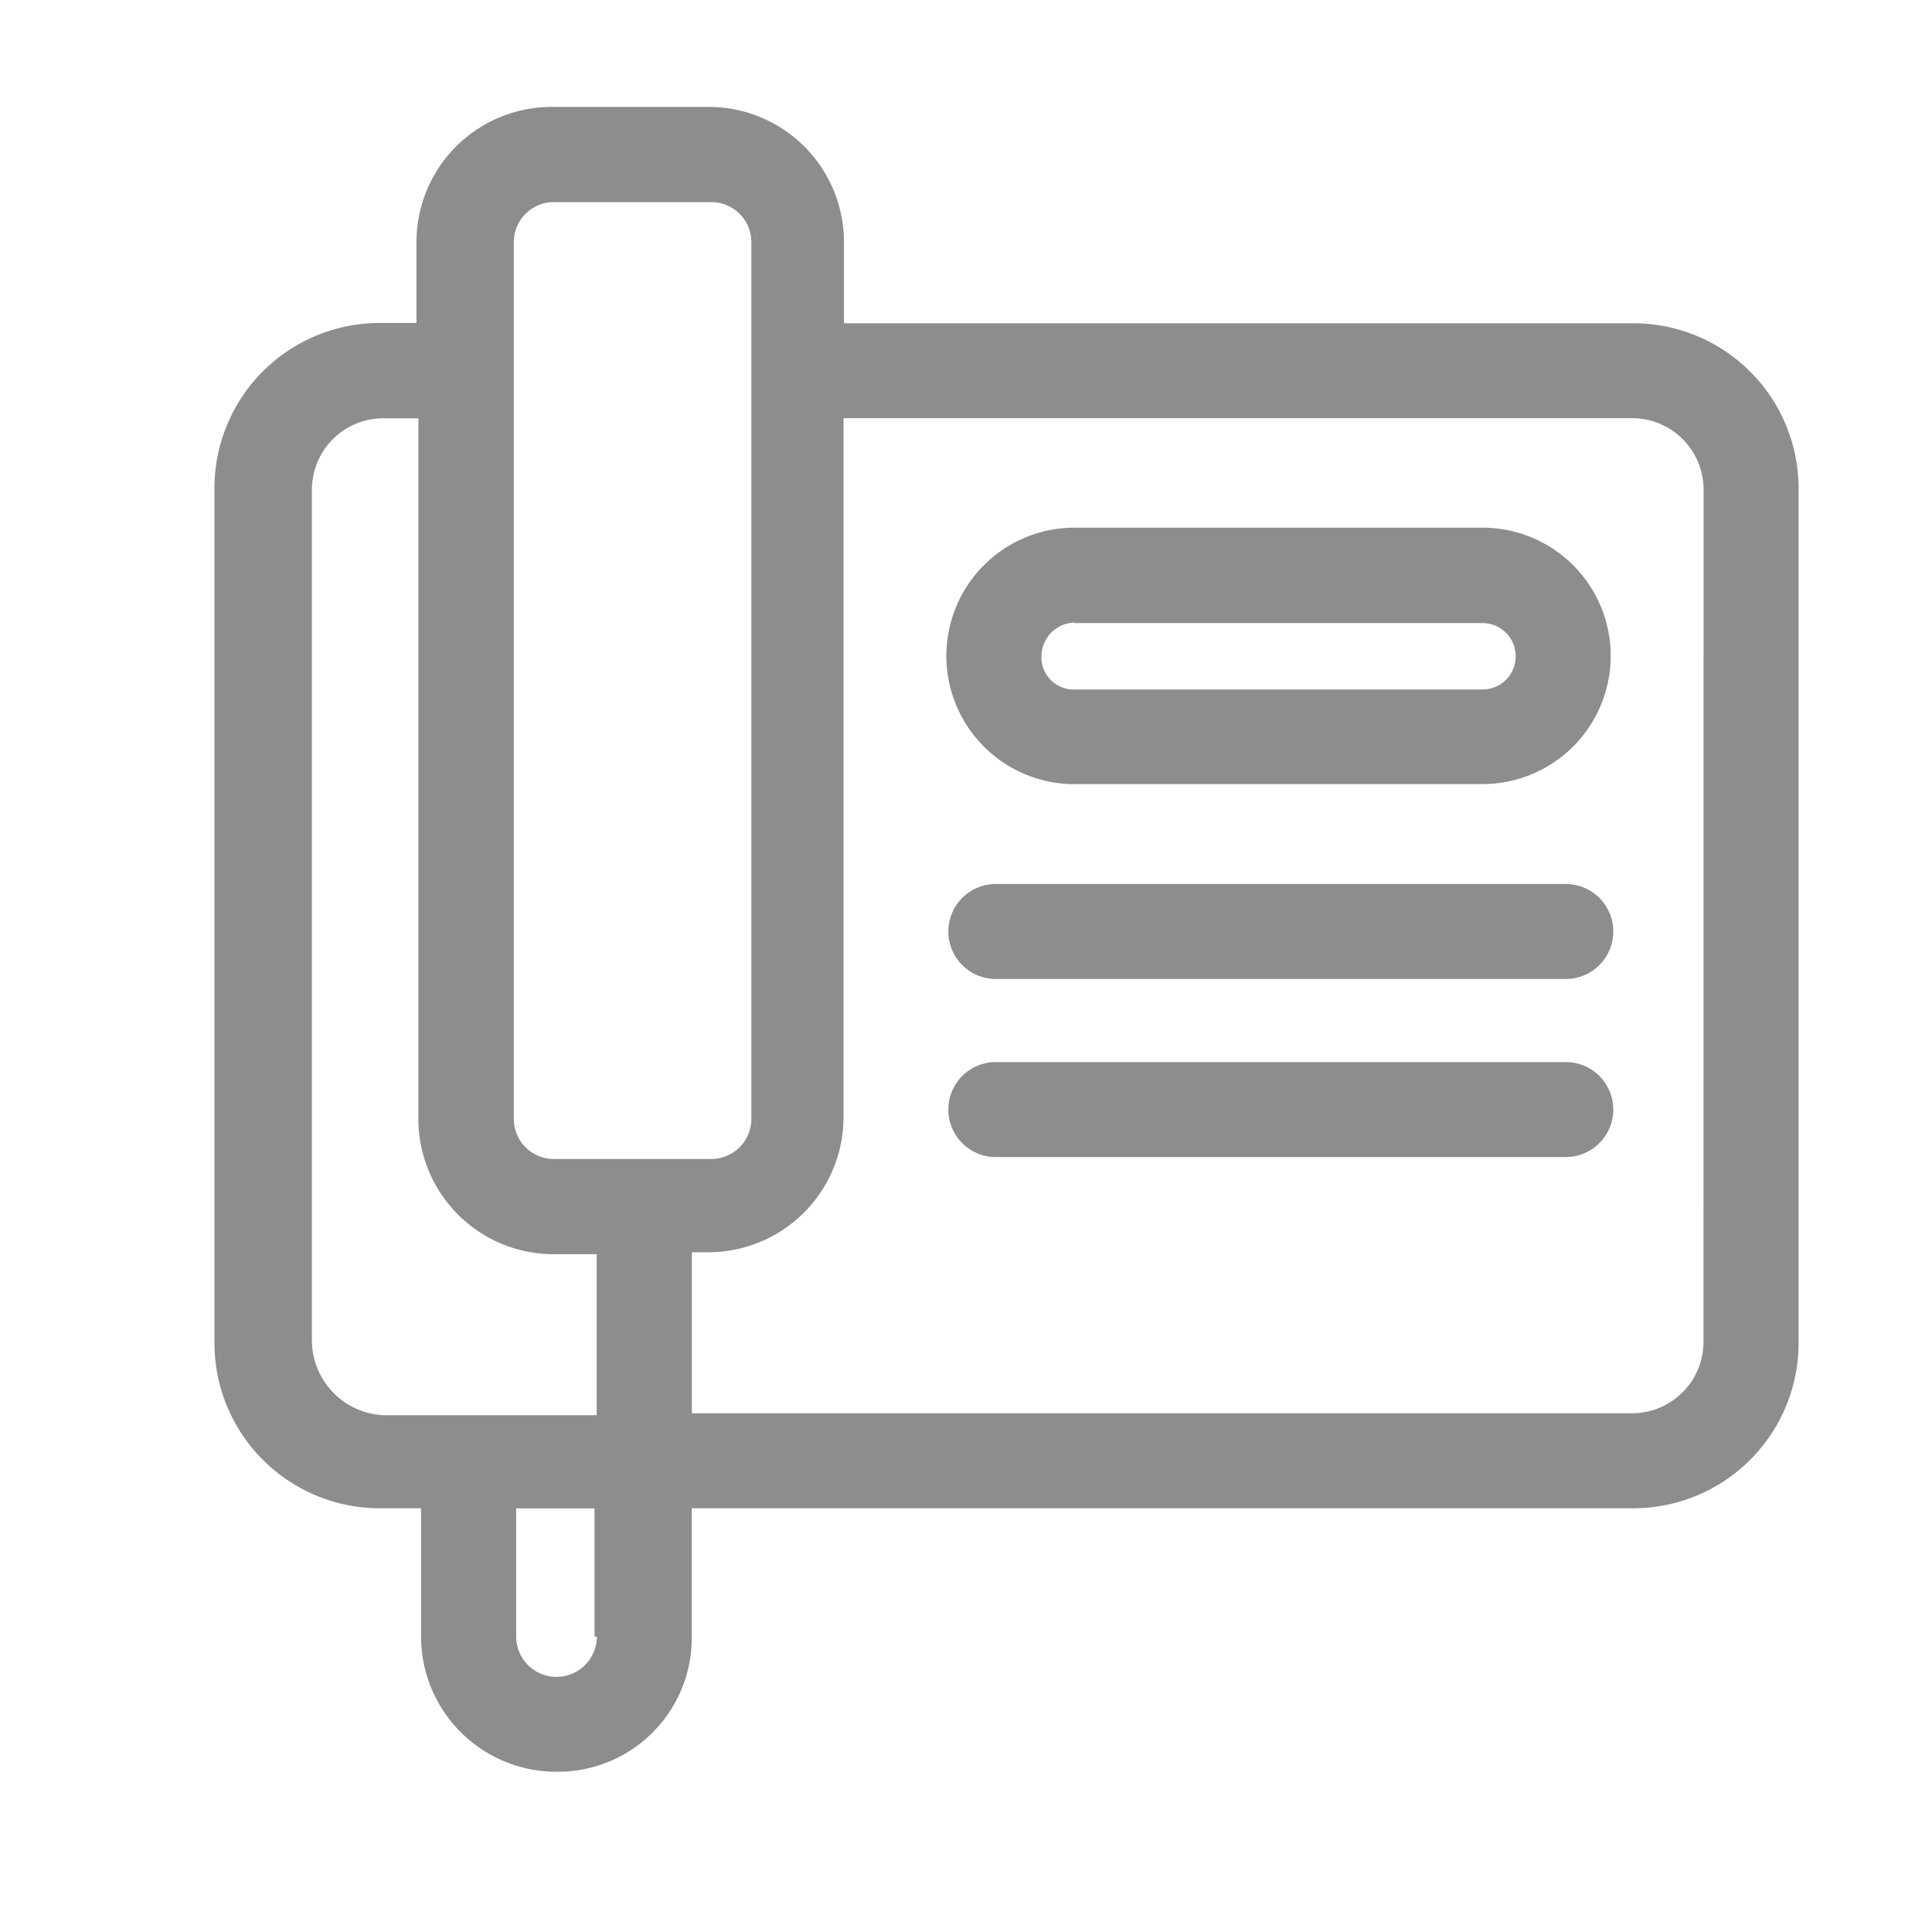 <svg xmlns="http://www.w3.org/2000/svg" width="18" height="18" viewBox="0 0 18 18">
  <g id="Group_12265" data-name="Group 12265" transform="translate(-113 -6)">
    <rect id="Rectangle_2267" data-name="Rectangle 2267" width="18" height="18" transform="translate(113 6)" fill="#fff" opacity="0"/>
    <g id="Group_12268" data-name="Group 12268" transform="translate(34.398 -4676.852)">
      <path id="Path_27834" data-name="Path 27834" d="M29.81,17.216H22.465v-.752A1.26,1.26,0,0,0,21.2,15.2H19.743a1.26,1.26,0,0,0-1.261,1.261v.752h-.332A1.54,1.54,0,0,0,16.6,18.765v7.942a1.54,1.54,0,0,0,1.549,1.549h.376V29.45a1.26,1.26,0,0,0,1.261,1.261,1.247,1.247,0,0,0,1.261-1.261V28.256H29.81a1.54,1.54,0,0,0,1.549-1.549V18.765a1.539,1.539,0,0,0-1.549-1.549Zm-10.421-.753a.373.373,0,0,1,.376-.376h1.461a.373.373,0,0,1,.376.376v8.163a.373.373,0,0,1-.376.376H19.765a.373.373,0,0,1-.376-.376ZM17.508,26.707V18.765a.666.666,0,0,1,.664-.664H18.5v6.527a1.26,1.26,0,0,0,1.261,1.261h.4v1.5H18.172a.7.7,0,0,1-.664-.686Zm2.655,2.744a.376.376,0,0,1-.752,0V28.257h.73v1.194Zm10.31-2.744a.666.666,0,0,1-.664.664H21.048v-1.5H21.2a1.26,1.26,0,0,0,1.261-1.261V18.1H29.81a.666.666,0,0,1,.664.664Z" transform="translate(64 4668.648)" fill="#8d8d8d"/>
      <path id="Path_27835" data-name="Path 27835" d="M48.6,35.288H52.4a1.194,1.194,0,0,0,0-2.389H48.6a1.195,1.195,0,0,0,0,2.39Zm0-1.5H52.4a.309.309,0,1,1,0,.619H48.6a.3.3,0,0,1-.309-.309A.316.316,0,0,1,48.6,33.783Z" transform="translate(40.014 4654.869)" fill="#8d8d8d"/>
      <path id="Path_27836" data-name="Path 27836" d="M53.252,47.9h-5.31a.442.442,0,1,0,0,.885h5.31a.442.442,0,0,0,0-.885Z" transform="translate(39.938 4643.188)" fill="#8d8d8d"/>
      <path id="Path_27837" data-name="Path 27837" d="M53.252,55.4h-5.31a.442.442,0,1,0,0,.885h5.31a.442.442,0,0,0,0-.885Z" transform="translate(39.938 4637.347)" fill="#8d8d8d"/>
    </g>
  </g>
</svg>
